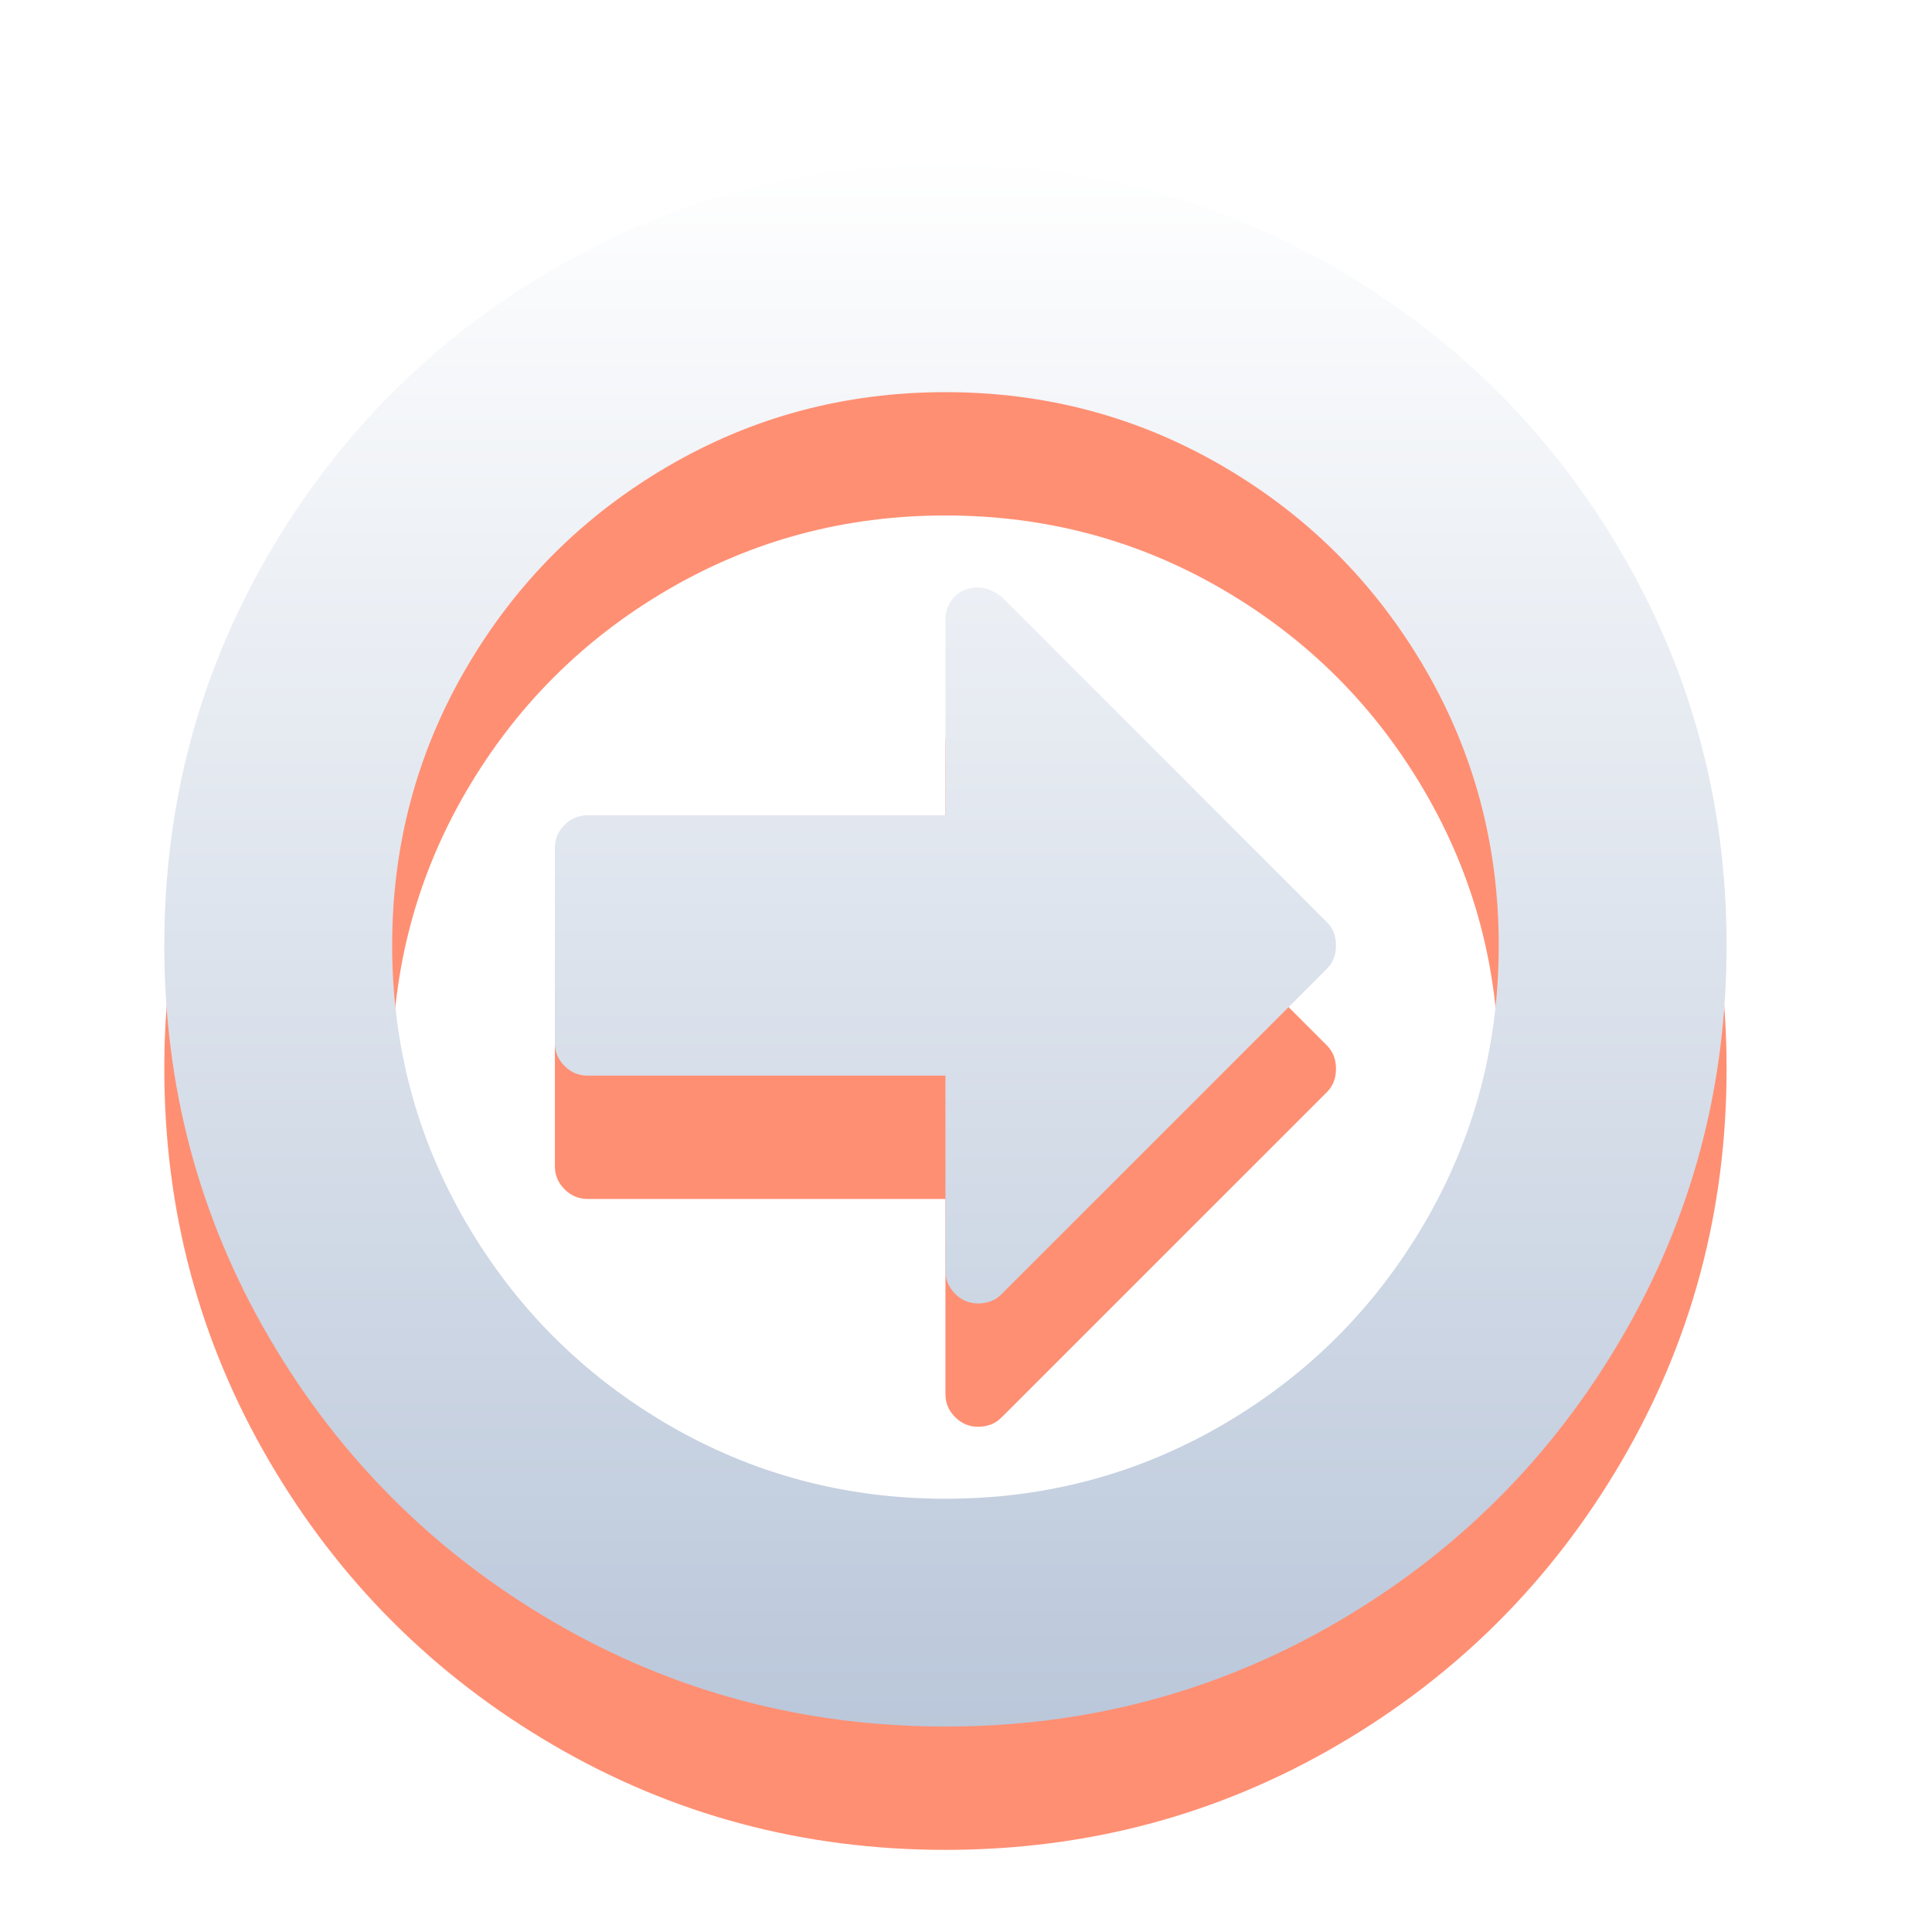 <svg 
 xmlns="http://www.w3.org/2000/svg"
 xmlns:xlink="http://www.w3.org/1999/xlink"
 width="47px" height="47px">
<defs>
<filter filterUnits="userSpaceOnUse" id="Filter_0" x="0px" y="0px" width="47px" height="47px"  >
    <feOffset in="SourceAlpha" dx="0" dy="3" />
    <feGaussianBlur result="blurOut" stdDeviation="1" />
    <feFlood flood-color="rgb(0, 0, 0)" result="floodOut" />
    <feComposite operator="atop" in="floodOut" in2="blurOut" />
    <feComponentTransfer><feFuncA type="linear" slope="0.12"/></feComponentTransfer>
    <feMerge>
    <feMergeNode/>
    <feMergeNode in="SourceGraphic"/>
  </feMerge>
</filter>
<linearGradient id="PSgrad_0" x1="0%" x2="0%" y1="100%" y2="0%">
  <stop offset="0%" stop-color="rgb(186,199,218)" stop-opacity="1" />
  <stop offset="100%" stop-color="rgb(255,255,255)" stop-opacity="1" />
</linearGradient>

</defs>
<g filter="url(#Filter_0)">
<path fill-rule="evenodd"  opacity="0.549" fill="rgb(255, 52, 1)"
 d="M39.454,32.538 C37.755,35.450 35.450,37.755 32.539,39.454 C29.628,41.153 26.448,42.002 23.000,42.002 C19.553,42.002 16.373,41.153 13.462,39.454 C10.550,37.754 8.245,35.449 6.546,32.538 C4.847,29.627 3.997,26.447 3.997,23.000 C3.997,19.553 4.847,16.373 6.546,13.461 C8.245,10.550 10.550,8.245 13.462,6.546 C16.373,4.847 19.553,3.997 23.000,3.997 C26.448,3.997 29.627,4.847 32.539,6.546 C35.450,8.245 37.755,10.550 39.454,13.461 C41.153,16.372 42.003,19.552 42.003,23.000 C42.003,26.447 41.153,29.627 39.454,32.538 ZM34.654,16.245 C33.450,14.183 31.817,12.550 29.755,11.346 C27.693,10.141 25.442,9.540 23.000,9.540 C20.559,9.540 18.307,10.141 16.245,11.346 C14.184,12.550 12.550,14.183 11.346,16.245 C10.142,18.306 9.540,20.558 9.540,23.000 C9.540,25.441 10.142,27.693 11.346,29.755 C12.551,31.816 14.184,33.450 16.245,34.654 C18.307,35.858 20.559,36.460 23.000,36.460 C25.442,36.460 27.693,35.858 29.755,34.654 C31.817,33.450 33.450,31.816 34.654,29.755 C35.858,27.693 36.460,25.441 36.460,23.000 C36.460,20.558 35.858,18.306 34.654,16.245 ZM24.361,31.486 C24.213,31.635 24.023,31.709 23.792,31.709 C23.578,31.709 23.392,31.631 23.235,31.474 C23.079,31.318 23.000,31.132 23.000,30.918 L23.000,26.167 L14.291,26.167 C14.076,26.167 13.891,26.088 13.734,25.932 C13.577,25.775 13.499,25.589 13.499,25.375 L13.499,20.625 C13.499,20.410 13.577,20.224 13.734,20.068 C13.891,19.911 14.076,19.833 14.291,19.833 L23.000,19.833 L23.000,15.082 C23.000,14.851 23.075,14.661 23.223,14.513 C23.372,14.365 23.561,14.290 23.792,14.290 C23.990,14.290 24.188,14.372 24.386,14.537 L32.278,22.431 C32.427,22.579 32.501,22.769 32.501,23.000 C32.501,23.231 32.427,23.421 32.279,23.569 L24.361,31.486 Z"/>
</g>
<path fill="url(#PSgrad_0)"
 d="M39.454,32.538 C37.755,35.450 35.450,37.755 32.539,39.454 C29.628,41.153 26.448,42.002 23.000,42.002 C19.553,42.002 16.373,41.153 13.462,39.454 C10.550,37.754 8.245,35.449 6.546,32.538 C4.847,29.627 3.997,26.447 3.997,23.000 C3.997,19.553 4.847,16.373 6.546,13.461 C8.245,10.550 10.550,8.245 13.462,6.546 C16.373,4.847 19.553,3.997 23.000,3.997 C26.448,3.997 29.627,4.847 32.539,6.546 C35.450,8.245 37.755,10.550 39.454,13.461 C41.153,16.372 42.003,19.552 42.003,23.000 C42.003,26.447 41.153,29.627 39.454,32.538 ZM34.654,16.245 C33.450,14.183 31.817,12.550 29.755,11.346 C27.693,10.141 25.442,9.540 23.000,9.540 C20.559,9.540 18.307,10.141 16.245,11.346 C14.184,12.550 12.550,14.183 11.346,16.245 C10.142,18.306 9.540,20.558 9.540,23.000 C9.540,25.441 10.142,27.693 11.346,29.755 C12.551,31.816 14.184,33.450 16.245,34.654 C18.307,35.858 20.559,36.460 23.000,36.460 C25.442,36.460 27.693,35.858 29.755,34.654 C31.817,33.450 33.450,31.816 34.654,29.755 C35.858,27.693 36.460,25.441 36.460,23.000 C36.460,20.558 35.858,18.306 34.654,16.245 ZM24.361,31.486 C24.213,31.635 24.023,31.709 23.792,31.709 C23.578,31.709 23.392,31.631 23.235,31.474 C23.079,31.318 23.000,31.132 23.000,30.918 L23.000,26.167 L14.291,26.167 C14.076,26.167 13.891,26.088 13.734,25.932 C13.577,25.775 13.499,25.589 13.499,25.375 L13.499,20.625 C13.499,20.410 13.577,20.224 13.734,20.068 C13.891,19.911 14.076,19.833 14.291,19.833 L23.000,19.833 L23.000,15.082 C23.000,14.851 23.075,14.661 23.223,14.513 C23.372,14.365 23.561,14.290 23.792,14.290 C23.990,14.290 24.188,14.372 24.386,14.537 L32.278,22.431 C32.427,22.579 32.501,22.769 32.501,23.000 C32.501,23.231 32.427,23.421 32.279,23.569 L24.361,31.486 Z"/>
</svg>